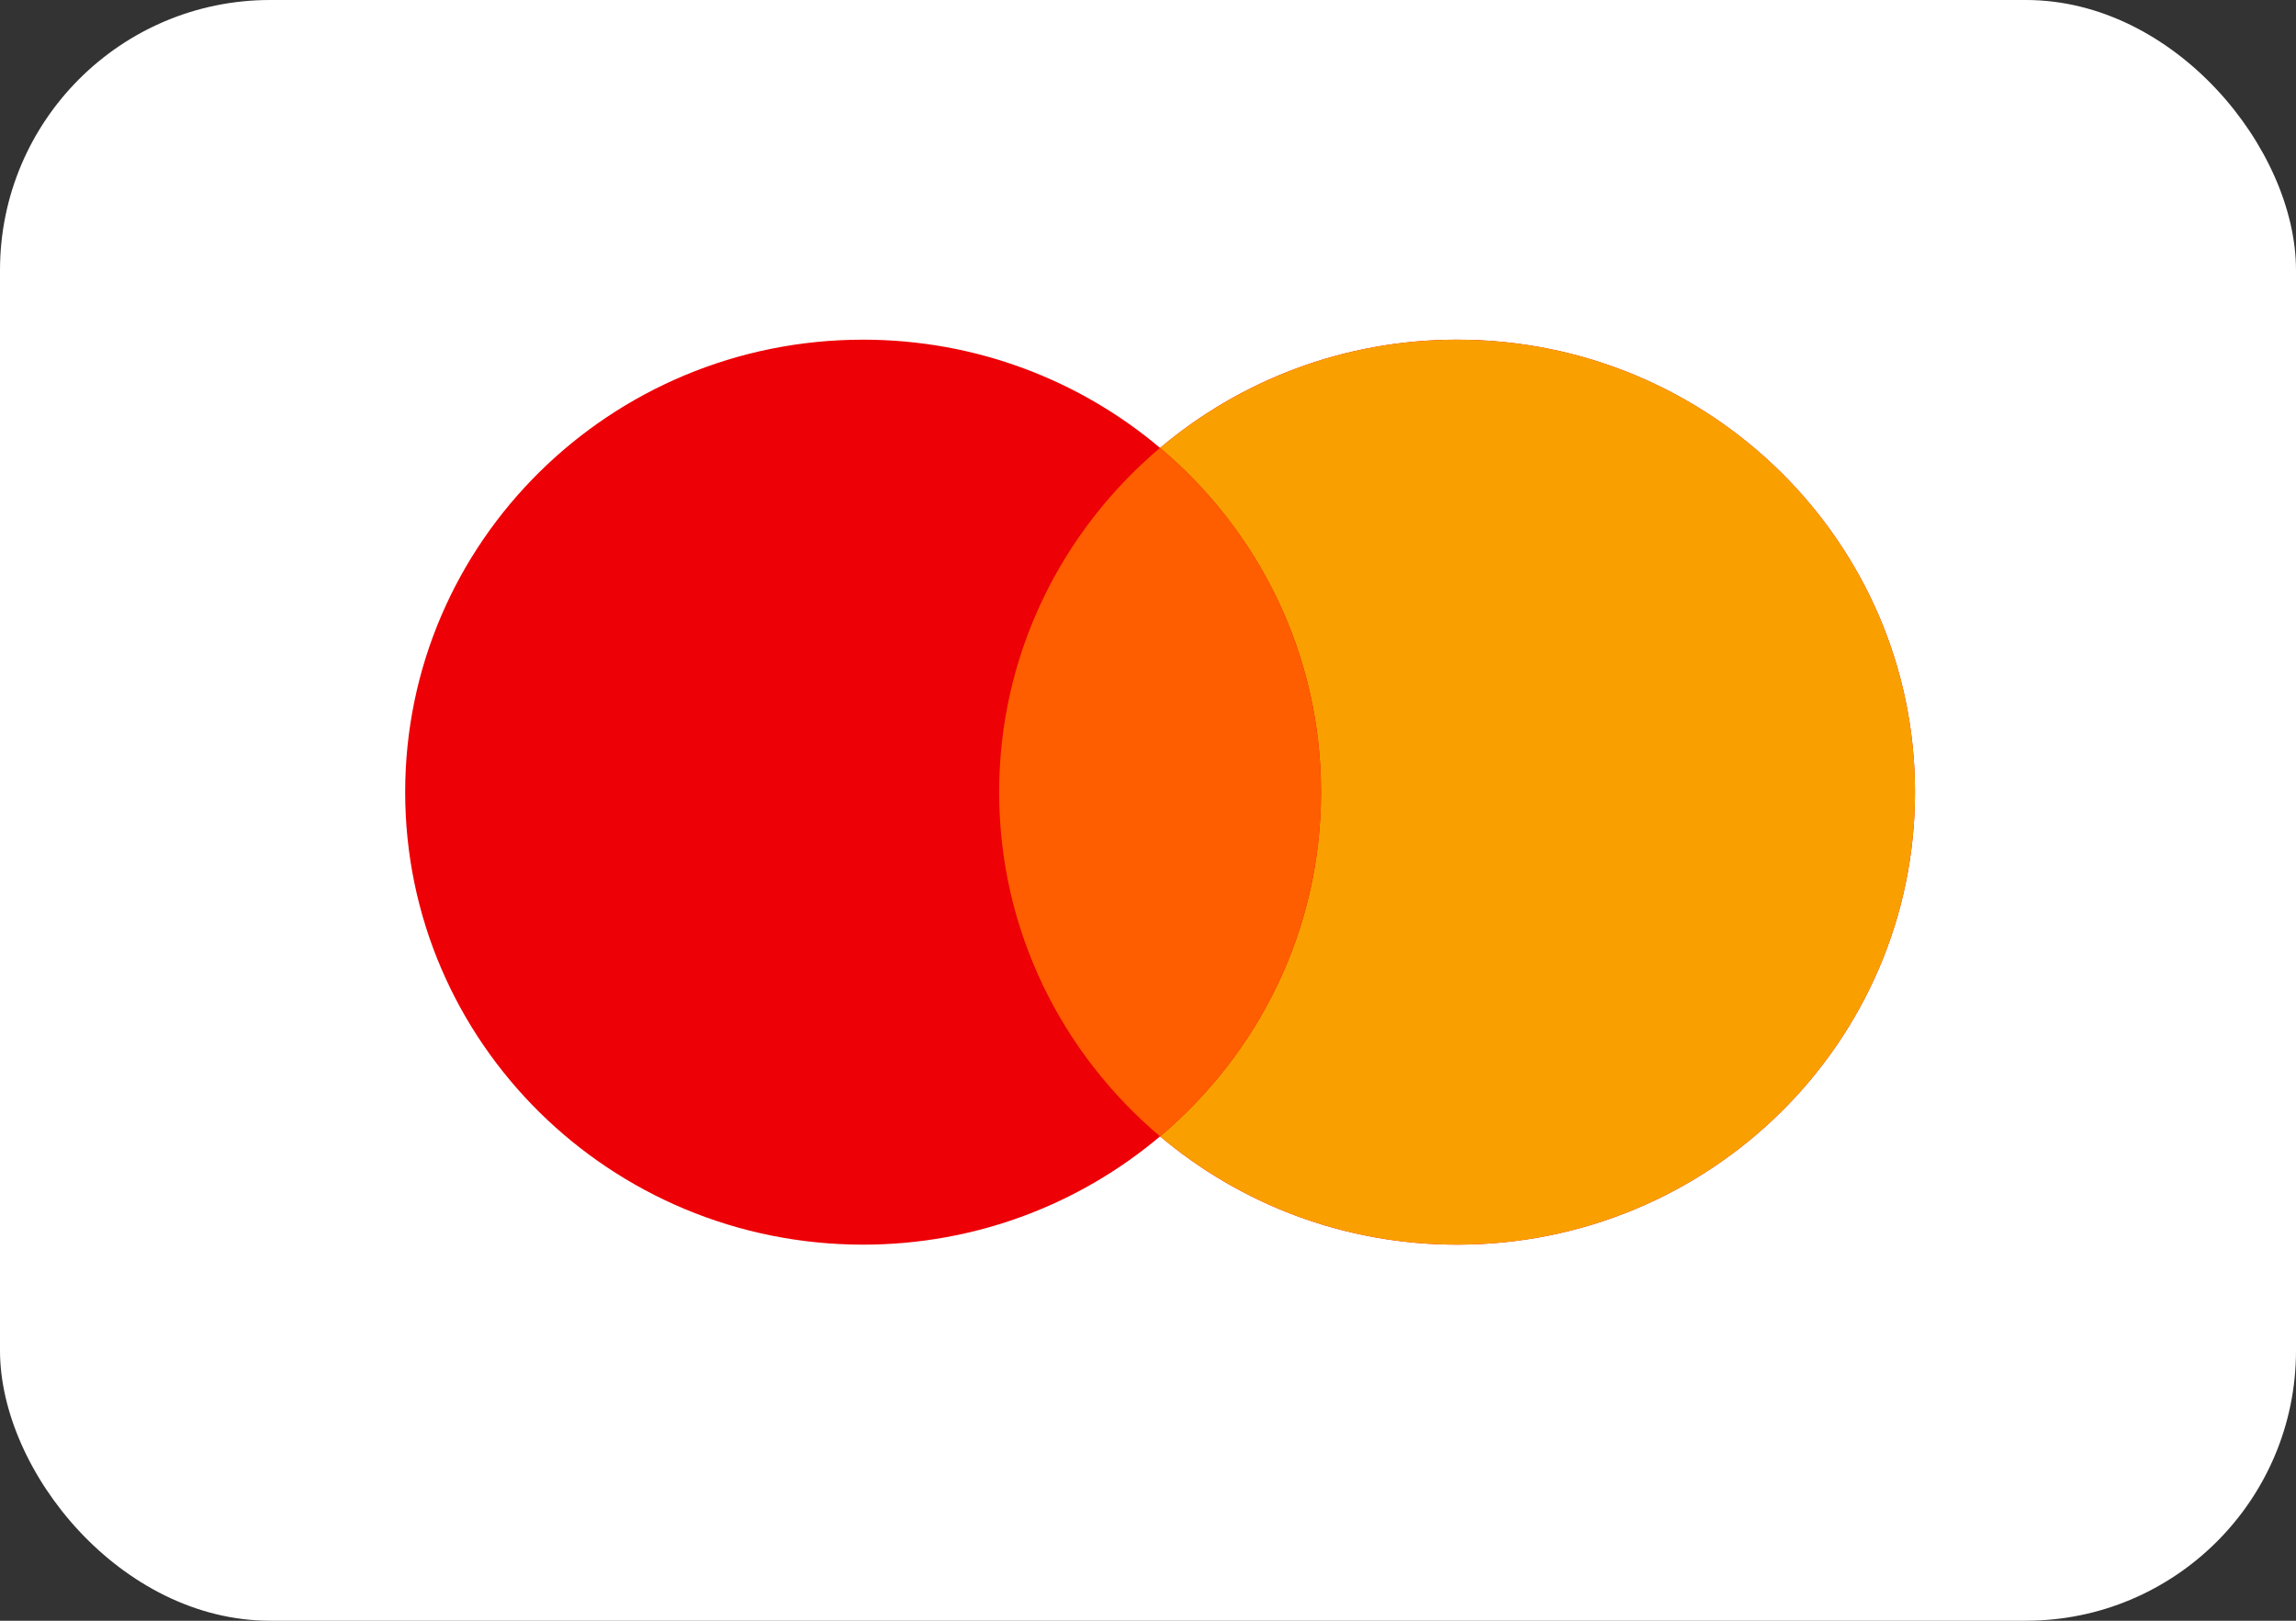 <svg width="34" height="24" viewBox="0 0 34 24" fill="none" xmlns="http://www.w3.org/2000/svg">
<rect x="0" y="0" width="34" height="24" fill="#333333" stroke="none"/>
<rect width="34" height="24" rx="4" fill="white"/>
<path d="M21.577 5.03C25.322 5.03 28.358 8.03 28.358 11.73C28.358 15.431 25.322 18.431 21.577 18.431C19.898 18.431 18.363 17.826 17.179 16.827C15.995 17.826 14.459 18.431 12.78 18.431C9.036 18.43 6 15.431 6 11.73C6 8.03 9.036 5.03 12.78 5.03C14.459 5.03 15.995 5.634 17.179 6.633C18.363 5.634 19.898 5.03 21.577 5.03Z" fill="#ED0006"/>
<path d="M21.578 5.03C25.322 5.03 28.358 8.03 28.358 11.73C28.358 15.431 25.322 18.431 21.578 18.431C19.899 18.431 18.363 17.826 17.179 16.827C18.636 15.598 19.562 13.772 19.562 11.73C19.562 9.689 18.637 7.862 17.179 6.633C18.363 5.634 19.899 5.03 21.578 5.03Z" fill="#F9A000"/>
<path d="M17.178 6.633C18.636 7.862 19.561 9.689 19.561 11.73C19.561 13.772 18.636 15.598 17.178 16.827C15.721 15.598 14.796 13.772 14.796 11.73C14.796 9.689 15.721 7.862 17.178 6.633Z" fill="#FF5E00"/>
</svg>
